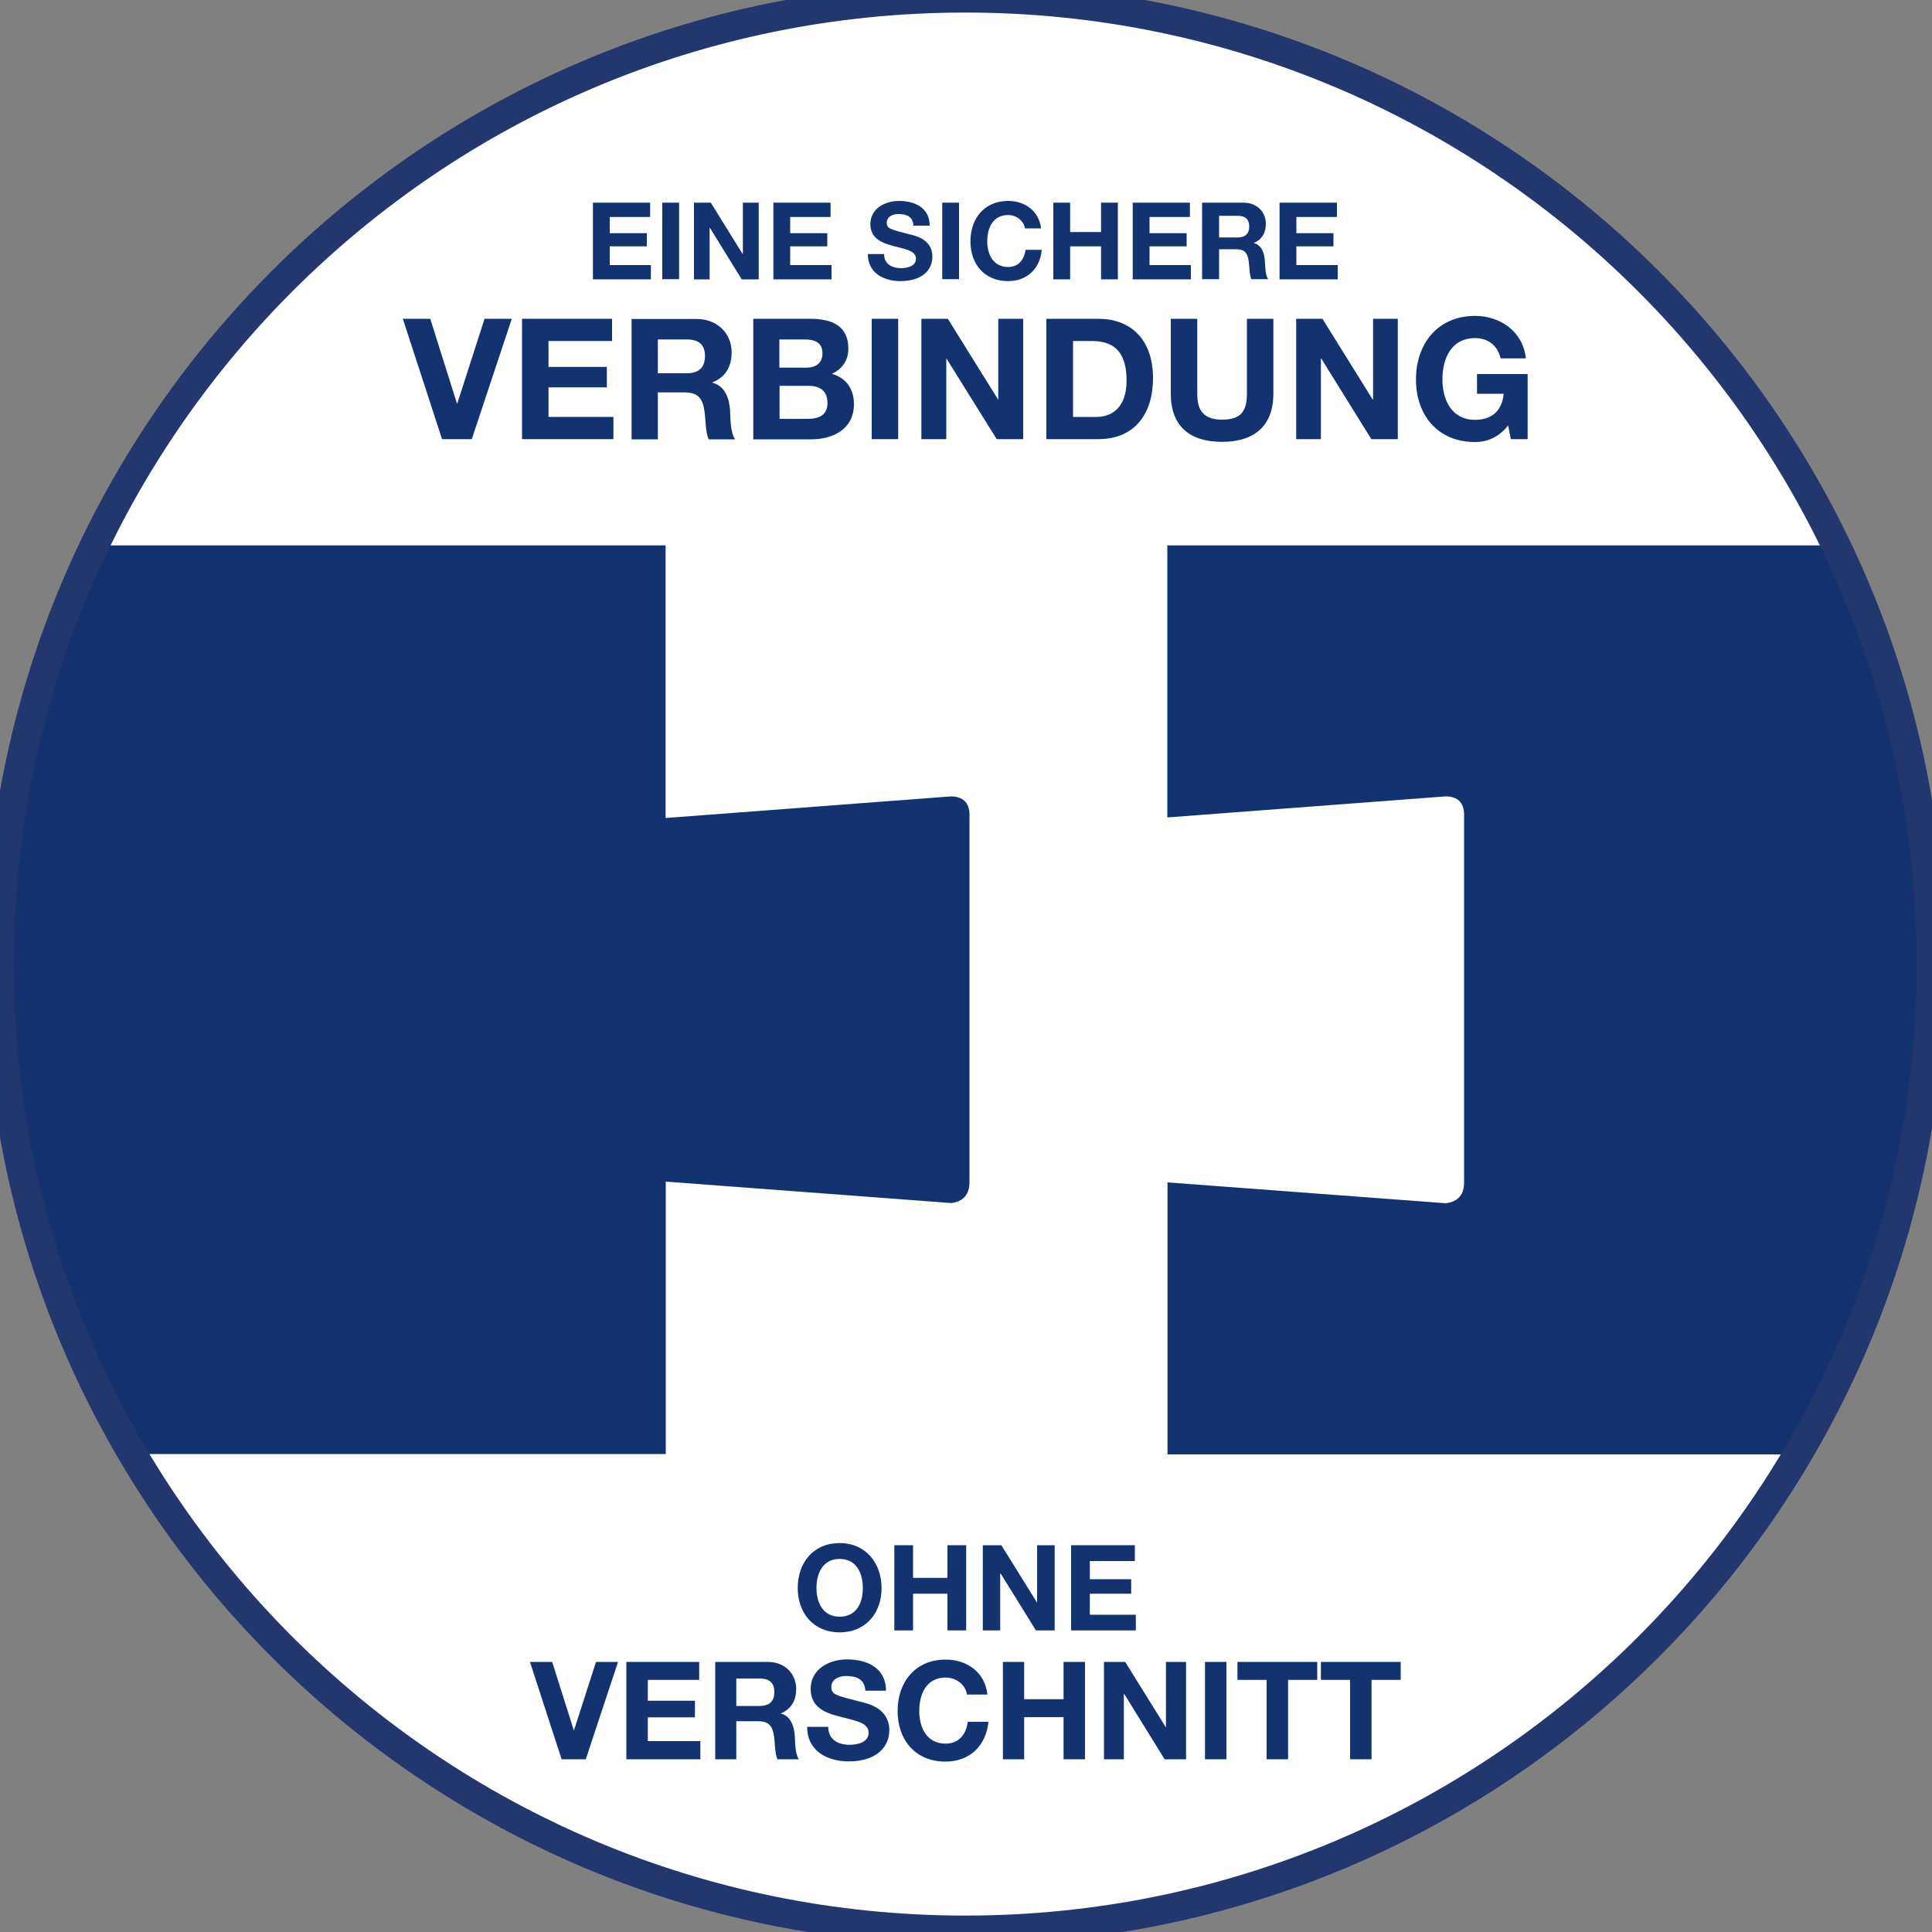 <svg xmlns="http://www.w3.org/2000/svg" id="Layer_1" data-name="Layer 1" viewBox="0 0 100 100"><rect x="0" y="0" width="100" height="100" fill="#808080" stroke="none"/><defs><style>      .cls-1, .cls-2 {        fill: #133370;      }      .cls-3 {        fill: none;        stroke: #24366e;        stroke-miterlimit: 10;        stroke-width: 1.5px;      }      .cls-3, .cls-2, .cls-4 {        fill-rule: evenodd;      }      .cls-4 {        fill: #fff;      }    </style></defs><g><path class="cls-4" d="M49.96,.49c27.29,0,49.41,22.12,49.41,49.41s-22.12,49.41-49.41,49.41S.55,77.19,.55,49.9,22.67,.49,49.96,.49"></path><path class="cls-2" d="M5.55,28.23h28.9v14.11l14.79-1.12c.67,.02,.98,.39,.94,1.09v18.86c0,.64-.3,1.02-.94,1.1l-14.78-1.11v14.1H7.56C3.11,67.86,.55,59.18,.55,49.9c0-7.78,1.8-15.13,5-21.67"></path><path class="cls-2" d="M60.43,28.23h33.95c3.2,6.54,5,13.9,5,21.67,0,9.28-2.56,17.96-7.01,25.38h-31.94v-14.08l14.41,1.08c.65-.09,.95-.46,.94-1.1v-18.87c.04-.71-.27-1.08-.94-1.09l-14.42,1.09v-14.09Z"></path><polygon class="cls-2" points="30.69 14.46 33.69 14.46 33.69 13.72 31.56 13.72 31.56 12.75 33.48 12.75 33.48 12.07 31.56 12.07 31.56 11.23 33.65 11.23 33.65 10.49 30.69 10.49 30.69 14.46"></polygon><rect class="cls-1" x="34.28" y="10.49" width=".87" height="3.96"></rect><polygon class="cls-2" points="35.92 14.46 36.73 14.46 36.73 11.8 36.75 11.8 38.39 14.46 39.27 14.46 39.27 10.49 38.45 10.49 38.45 13.15 38.44 13.15 36.79 10.49 35.92 10.49 35.92 14.46"></polygon><polygon class="cls-2" points="40.03 14.46 43.04 14.46 43.04 13.72 40.9 13.72 40.9 12.75 42.82 12.75 42.82 12.07 40.9 12.07 40.9 11.23 42.99 11.23 42.99 10.49 40.03 10.49 40.03 14.46"></polygon><path class="cls-2" d="M44.92,13.14c-.01,.98,.81,1.41,1.69,1.41,1.08,0,1.65-.54,1.65-1.27,0-.9-.89-1.08-1.18-1.15-.99-.26-1.18-.29-1.18-.6,0-.33,.32-.45,.6-.45,.42,0,.75,.12,.78,.6h.84c0-.92-.76-1.28-1.59-1.28-.72,0-1.48,.39-1.48,1.2,0,.74,.59,.97,1.18,1.13,.58,.16,1.18,.23,1.18,.66,0,.4-.47,.49-.77,.49-.47,0-.88-.21-.88-.73h-.84Z"></path><rect class="cls-1" x="48.77" y="10.49" width=".87" height="3.96"></rect><path class="cls-2" d="M53.89,11.83c-.11-.91-.84-1.43-1.71-1.43-1.23,0-1.95,.91-1.95,2.09s.72,2.06,1.95,2.06c.97,0,1.65-.63,1.74-1.62h-.84c-.07,.52-.37,.89-.9,.89-.78,0-1.08-.67-1.08-1.33,0-.69,.29-1.36,1.08-1.36,.43,0,.81,.3,.87,.69h.84Z"></path><polygon class="cls-2" points="54.52 14.46 55.39 14.46 55.39 12.75 56.99 12.75 56.99 14.46 57.86 14.46 57.86 10.49 56.99 10.49 56.99 12.01 55.39 12.01 55.39 10.49 54.52 10.49 54.52 14.46"></polygon><polygon class="cls-2" points="58.63 14.46 61.64 14.46 61.64 13.72 59.5 13.72 59.5 12.75 61.42 12.75 61.42 12.07 59.5 12.07 59.5 11.23 61.59 11.23 61.59 10.49 58.63 10.49 58.63 14.46"></polygon><path class="cls-2" d="M63.1,11.17h.96c.39,0,.6,.17,.6,.55s-.21,.57-.6,.57h-.96v-1.11Zm-.87,3.28h.87v-1.55h.87c.44,0,.6,.18,.66,.6,.05,.32,.03,.7,.14,.95h.87c-.16-.22-.15-.69-.17-.94-.03-.4-.15-.82-.58-.93h0c.44-.19,.63-.54,.63-1,0-.6-.45-1.09-1.16-1.09h-2.14v3.96Z"></path><polygon class="cls-2" points="66.23 14.46 69.24 14.46 69.24 13.72 67.1 13.72 67.1 12.75 69.02 12.75 69.02 12.07 67.1 12.07 67.1 11.23 69.2 11.23 69.2 10.49 66.23 10.49 66.23 14.46"></polygon><polygon class="cls-2" points="26.49 16.5 25.08 16.5 23.67 20.88 23.65 20.88 22.27 16.5 20.85 16.5 22.88 22.73 24.42 22.73 26.49 16.5"></polygon><polygon class="cls-2" points="27.02 22.73 31.75 22.73 31.75 21.58 28.39 21.58 28.39 20.05 31.41 20.05 31.41 18.99 28.39 18.99 28.39 17.65 31.68 17.65 31.68 16.5 27.02 16.5 27.02 22.73"></polygon><path class="cls-2" d="M34.05,17.57h1.5c.61,0,.94,.26,.94,.86s-.33,.89-.94,.89h-1.5v-1.75Zm-1.37,5.17h1.37v-2.43h1.37c.69,0,.94,.29,1.04,.94,.07,.5,.05,1.1,.22,1.49h1.37c-.25-.35-.24-1.08-.26-1.47-.04-.63-.24-1.28-.91-1.46v-.02c.69-.28,.99-.83,.99-1.56,0-.94-.71-1.72-1.82-1.72h-3.36v6.23Z"></path><path class="cls-2" d="M40.35,17.57h1.28c.49,0,.94,.12,.94,.72,0,.52-.36,.74-.84,.74h-1.39v-1.46Zm-1.37,5.17h3.02c1.12,0,2.2-.54,2.2-1.81,0-.78-.38-1.36-1.14-1.58,.54-.26,.85-.69,.85-1.3,0-1.16-.8-1.55-1.99-1.55h-2.93v6.23Zm1.37-2.77h1.49c.59,0,.99,.25,.99,.89s-.47,.82-1.01,.82h-1.47v-1.71Z"></path><rect class="cls-1" x="45.12" y="16.5" width="1.37" height="6.23"></rect><polygon class="cls-2" points="47.69 22.73 48.98 22.73 48.98 18.56 48.99 18.56 51.59 22.73 52.96 22.73 52.96 16.5 51.67 16.5 51.67 20.68 51.66 20.68 49.06 16.5 47.69 16.5 47.69 22.73"></polygon><path class="cls-2" d="M55.53,17.65h.98c1.36,0,1.8,.8,1.8,2.06,0,1.38-.76,1.87-1.55,1.87h-1.22v-3.93Zm-1.37,5.08h2.69c1.9,0,2.83-1.34,2.83-3.15,0-2.07-1.21-3.08-2.83-3.08h-2.69v6.23Z"></path><path class="cls-2" d="M65.91,16.5h-1.37v3.87c0,.92-.31,1.35-1.29,1.35-1.11,0-1.28-.67-1.28-1.35v-3.87h-1.37v3.87c0,1.69,.98,2.5,2.65,2.5s2.66-.82,2.66-2.5v-3.87Z"></path><polygon class="cls-2" points="67.09 22.73 68.37 22.73 68.37 18.56 68.39 18.56 70.98 22.73 72.35 22.73 72.35 16.5 71.07 16.5 71.07 20.68 71.05 20.68 68.45 16.5 67.09 16.5 67.09 22.73"></polygon><path class="cls-2" d="M78.2,22.73h.87v-3.37h-2.62v1.02h1.38c-.08,.86-.59,1.35-1.48,1.35-1.23,0-1.69-1.05-1.69-2.09,0-1.09,.46-2.14,1.69-2.14,.65,0,1.16,.36,1.32,1.05h1.31c-.15-1.41-1.35-2.2-2.63-2.2-1.93,0-3.06,1.44-3.06,3.29s1.13,3.24,3.06,3.24c.6,0,1.23-.24,1.71-.86l.14,.71Z"></path><path class="cls-2" d="M42.26,82.2c0-.77,.33-1.51,1.2-1.51,.87,0,1.2,.74,1.2,1.51s-.33,1.48-1.2,1.48-1.2-.74-1.2-1.48m-.97,0c0,1.27,.8,2.29,2.17,2.29s2.17-1.02,2.17-2.29-.8-2.33-2.17-2.33-2.17,1.02-2.17,2.33"></path><polygon class="cls-2" points="46.29 84.39 47.26 84.39 47.26 82.49 49.04 82.49 49.04 84.39 50.01 84.39 50.01 79.98 49.04 79.98 49.04 81.67 47.26 81.67 47.26 79.98 46.29 79.98 46.29 84.39"></polygon><polygon class="cls-2" points="50.87 84.39 51.77 84.39 51.77 81.44 51.79 81.44 53.62 84.39 54.59 84.39 54.59 79.98 53.68 79.98 53.68 82.94 53.67 82.94 51.83 79.98 50.87 79.98 50.87 84.39"></polygon><polygon class="cls-2" points="55.44 84.39 58.79 84.39 58.79 83.58 56.41 83.58 56.41 82.49 58.55 82.49 58.55 81.74 56.41 81.74 56.41 80.8 58.74 80.8 58.74 79.98 55.44 79.98 55.44 84.39"></polygon><polygon class="cls-2" points="31.99 86.02 30.85 86.02 29.71 89.56 29.7 89.56 28.58 86.02 27.43 86.02 29.07 91.06 30.32 91.06 31.99 86.02"></polygon><polygon class="cls-2" points="32.42 91.06 36.25 91.06 36.25 90.12 33.53 90.12 33.53 88.89 35.97 88.89 35.97 88.03 33.53 88.03 33.53 86.95 36.19 86.95 36.19 86.02 32.42 86.02 32.42 91.06"></polygon><path class="cls-2" d="M38.11,86.88h1.21c.49,0,.76,.21,.76,.7s-.27,.72-.76,.72h-1.21v-1.42Zm-1.11,4.18h1.11v-1.97h1.11c.56,0,.76,.23,.84,.76,.06,.4,.04,.89,.18,1.21h1.11c-.2-.28-.19-.88-.21-1.19-.04-.51-.19-1.04-.73-1.18h0c.56-.24,.8-.68,.8-1.28,0-.76-.57-1.39-1.47-1.39h-2.72s0,5.04,0,5.04Z"></path><path class="cls-2" d="M41.78,89.38c-.01,1.24,1.03,1.79,2.15,1.79,1.37,0,2.1-.69,2.1-1.62,0-1.14-1.13-1.38-1.5-1.47-1.26-.32-1.5-.37-1.5-.76,0-.42,.41-.57,.76-.57,.53,0,.96,.15,1,.76h1.07c0-1.17-.97-1.62-2.02-1.62-.91,0-1.88,.49-1.88,1.53,0,.95,.75,1.24,1.5,1.43,.74,.2,1.5,.29,1.5,.83,0,.51-.59,.63-.98,.63-.59,0-1.11-.26-1.11-.93h-1.07Z"></path><path class="cls-2" d="M51.11,87.71c-.13-1.17-1.07-1.81-2.17-1.81-1.56,0-2.48,1.16-2.48,2.66s.92,2.62,2.48,2.62c1.24,0,2.1-.81,2.22-2.06h-1.07c-.08,.66-.47,1.13-1.14,1.13-1,0-1.37-.85-1.37-1.69,0-.88,.37-1.73,1.37-1.73,.55,0,1.03,.38,1.1,.88h1.07Z"></path><polygon class="cls-2" points="51.91 91.06 53.01 91.06 53.01 88.88 55.05 88.88 55.05 91.06 56.16 91.06 56.16 86.02 55.05 86.02 55.05 87.95 53.01 87.95 53.01 86.02 51.91 86.02 51.91 91.06"></polygon><polygon class="cls-2" points="57.14 91.06 58.17 91.06 58.17 87.68 58.19 87.68 60.28 91.06 61.39 91.06 61.39 86.02 60.35 86.02 60.35 89.4 60.34 89.4 58.24 86.02 57.14 86.02 57.14 91.06"></polygon><rect class="cls-1" x="62.37" y="86.02" width="1.11" height="5.04"></rect><polygon class="cls-2" points="65.56 91.06 66.67 91.06 66.67 86.95 68.18 86.95 68.18 86.02 64.05 86.02 64.05 86.95 65.56 86.95 65.56 91.06"></polygon><polygon class="cls-2" points="69.88 91.06 70.99 91.06 70.99 86.95 72.5 86.95 72.5 86.02 68.37 86.02 68.37 86.95 69.88 86.95 69.88 91.06"></polygon></g><path class="cls-3" d="M49.96-.1c27.61,0,50,22.39,50,50s-22.39,50-50,50S-.04,77.51-.04,49.9,22.35-.1,49.96-.1"></path></svg>